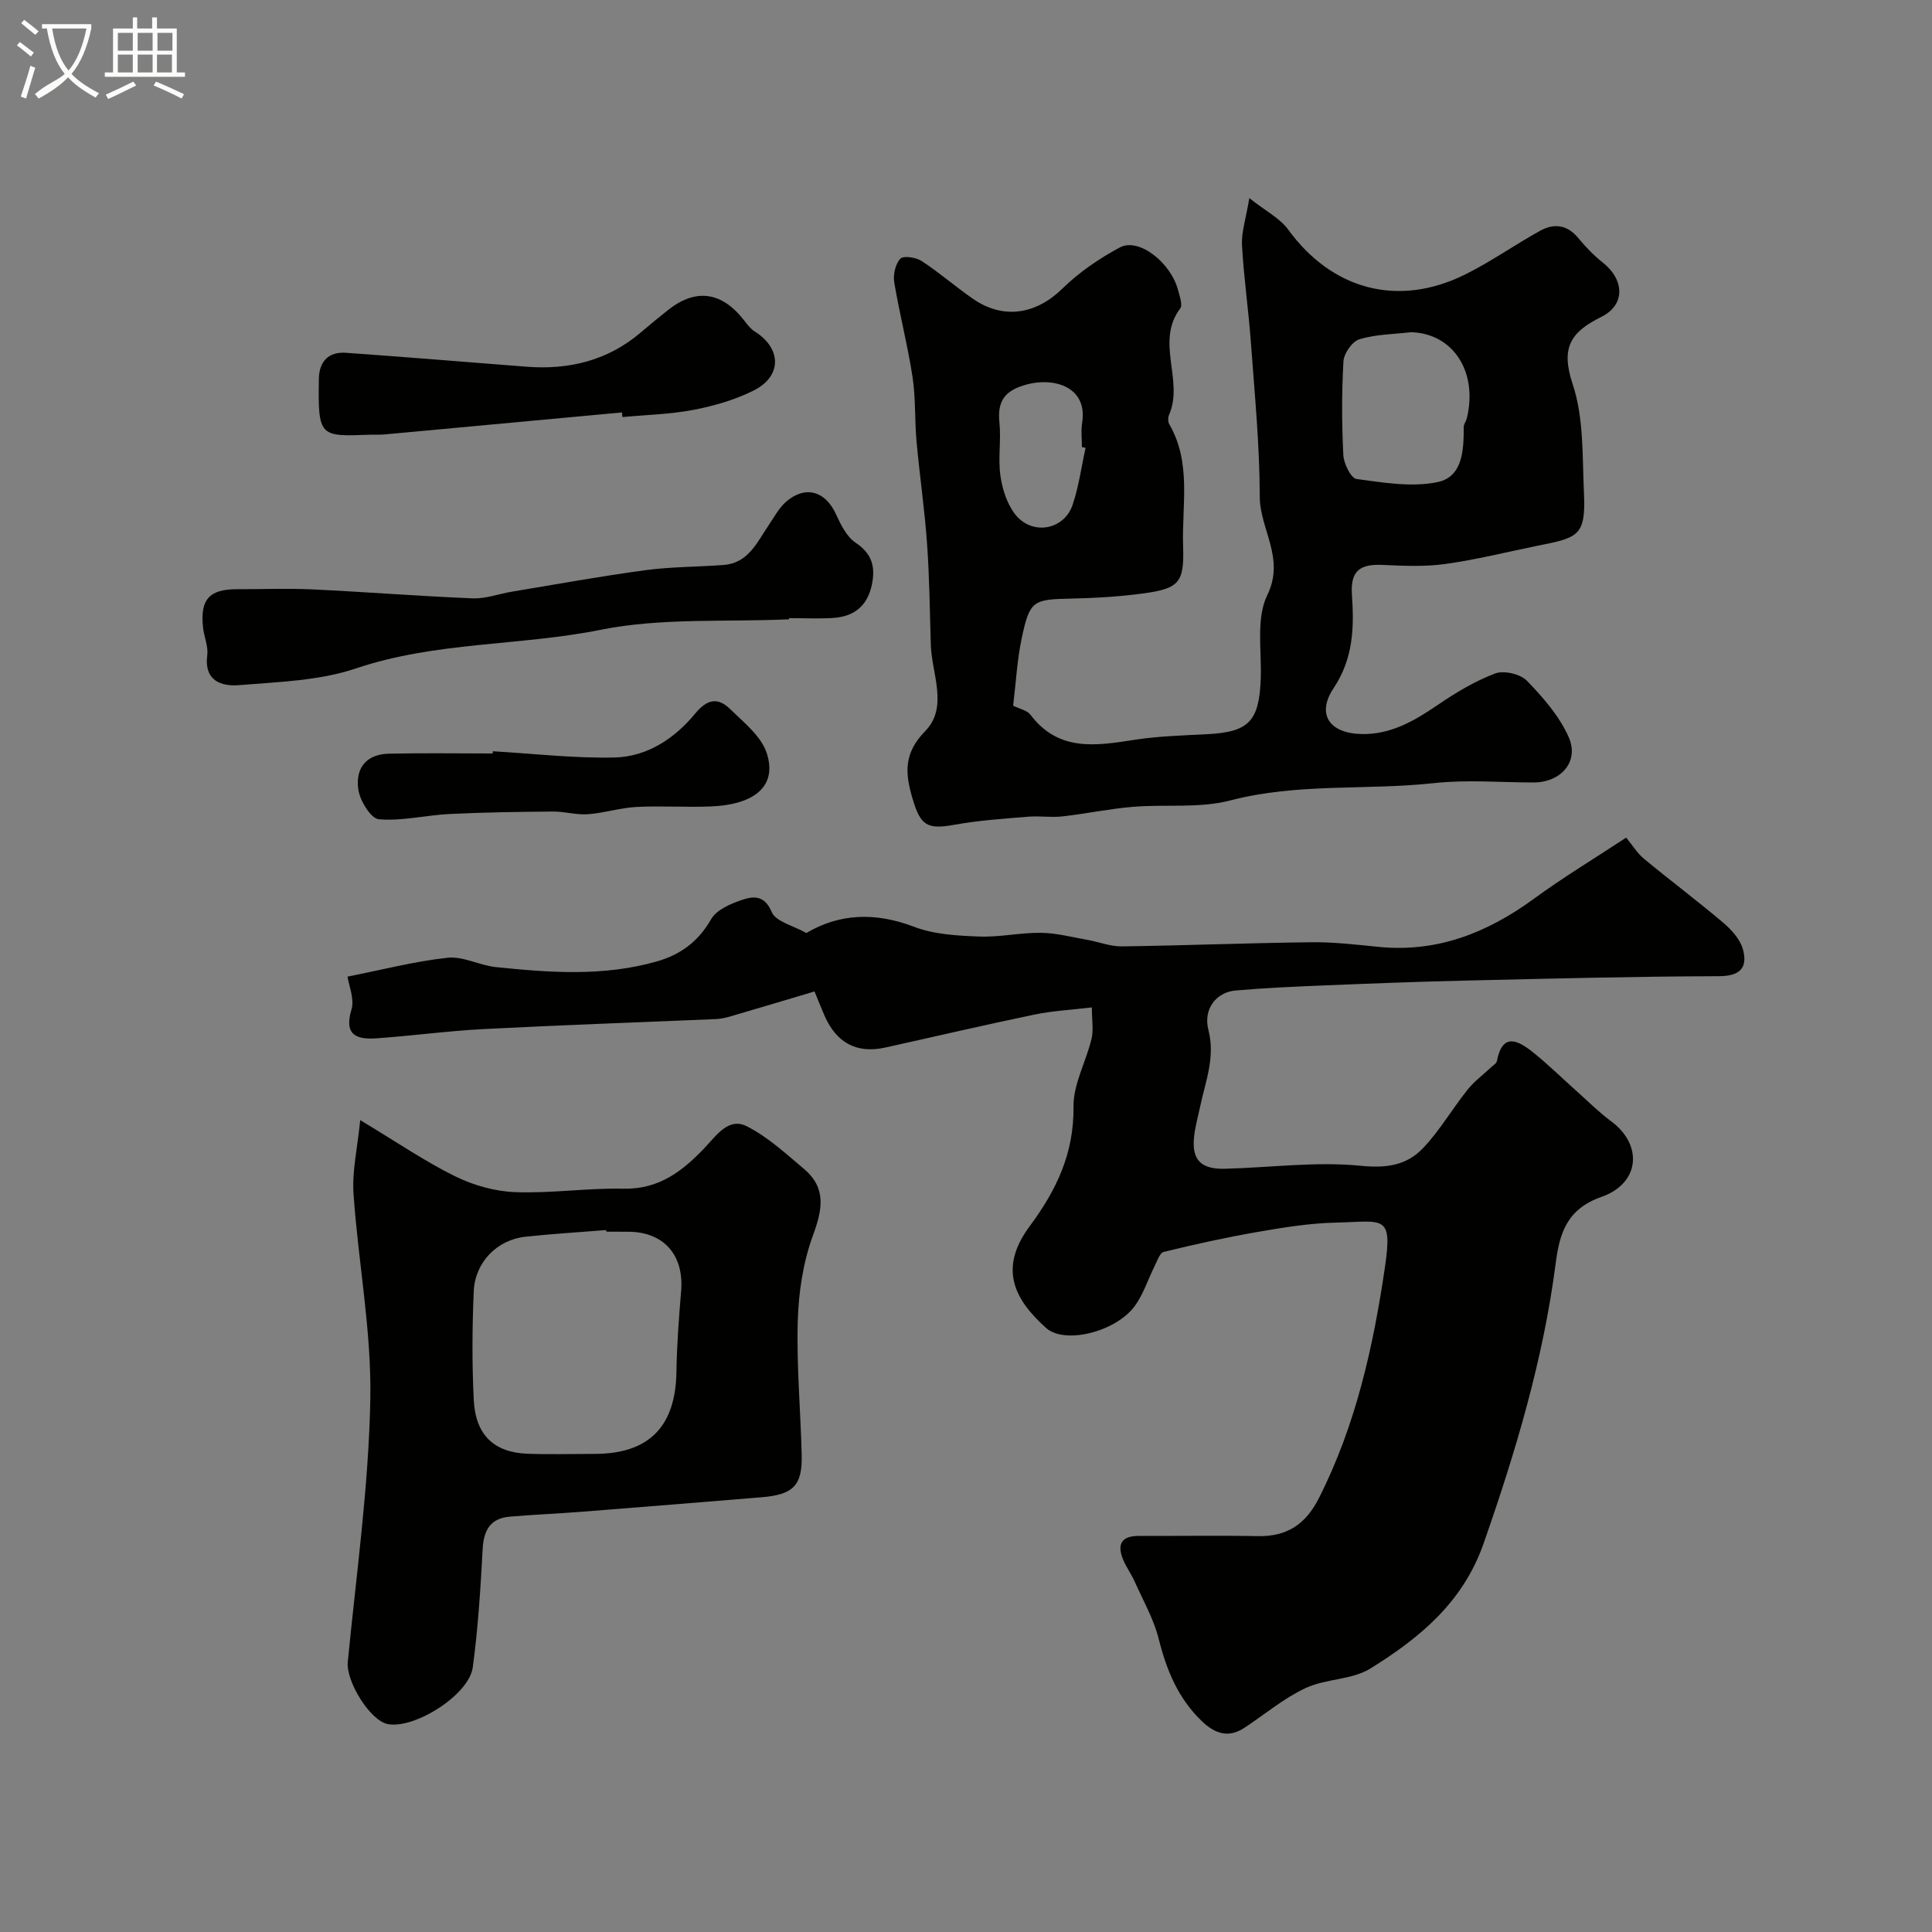 <svg enable-background="new 0 0 400 400" viewBox="0 0 400 400" xmlns="http://www.w3.org/2000/svg"><rect x="0" y="0" width="400" height="400" fill="#808080" stroke="none"/><path d="m6.4 11.7c-1-.8-1.9-1.6-2.9-2.3l.6-.7c.9.7 1.9 1.4 2.9 2.2zm-2.1 8.3c.7-2.1 1.4-4.2 2-6.4.2.1.6.3 1 .4-.7 2.3-1.3 4.4-1.9 6.4zm3-12.8c-1.1-.9-2.1-1.7-2.9-2.4l.6-.7c1 .8 2 1.5 3 2.4zm1.4-1.3v-.9h10.2v.9c-.9 4.2-2.3 7.3-4.1 9.4 1.3 1.4 3.2 2.7 5.7 4-.2.2-.4.5-.7.9-2.5-1.4-4.4-2.7-5.7-4.2-1.4 1.5-3.5 3-6.1 4.4 0 0 0 0-.1-.1-.3-.4-.5-.7-.7-.8 2.7-2.3 4.7-2.8 6.2-4.2-1.8-2.2-3-5.3-3.7-9.4zm9.2 0h-7.1c.6 3.8 1.7 6.7 3.4 8.7 1.7-2 2.9-4.8 3.7-8.7z" fill="#fbfcfa"/><path d="m31.6 3.6h.9v2.3h4.1v9.1h1.7v.9h-16.6v-.9h1.7v-9.1h4.1v-2.3h.9v2.3h3.1v-2.3zm-4 13.3.6.8c-1.9.9-3.8 1.9-5.8 2.8-.2-.3-.3-.6-.5-.9 2-.9 3.9-1.8 5.7-2.7zm-3.2-10.1v3.7h3.1v-3.7zm0 4.5v3.7h3.1v-3.7zm4.1-4.5v3.7h3.1v-3.7zm0 4.5v3.7h3.1v-3.7zm9.1 9.1c-2.1-1.1-4.1-2-5.8-2.7l.5-.8c2.2.9 4.1 1.8 5.8 2.6zm-1.9-13.6h-3.1v3.7h3.1zm-3.2 4.5v3.7h3.1v-3.7z" fill="#fbfcfa"/><g fill="#010100"><path d="m336.68 173.42c1.33 1.61 2.31 3.25 3.7 4.39 5.4 4.47 11.02 8.67 16.37 13.21 1.73 1.46 3.53 3.45 4.1 5.52 1.02 3.73-.48 5.56-4.96 5.57-17.48.05-34.97.5-52.45.91-9.76.22-19.53.6-29.29 1-6.12.25-12.24.52-18.33 1.05-3.95.34-6.76 3.76-5.63 8.17 1.45 5.69-.6 10.58-1.69 15.77-.47 2.22-1.12 4.43-1.31 6.67-.39 4.51 1.53 6.42 6.38 6.3 9.43-.24 18.95-1.55 28.26-.61 5.39.54 9.49-.17 12.82-3.69 3.46-3.65 6.04-8.12 9.2-12.08 1.39-1.74 3.25-3.1 4.89-4.65.43-.4 1.09-.79 1.18-1.27 1.12-5.91 4.31-4.32 7.36-1.9 3.22 2.56 6.15 5.47 9.23 8.21 2.33 2.08 4.56 4.31 7.06 6.16 6.57 4.84 6.05 12.83-2.04 15.67-7.24 2.53-8.66 7.72-9.44 13.72-2.58 19.97-8.3 39.05-14.92 58-4.27 12.23-13.27 19.59-23.43 25.9-3.83 2.38-9.22 2.09-13.42 4.05-4.52 2.11-8.46 5.45-12.67 8.23-3.33 2.2-6.14 1.2-8.81-1.36-4.91-4.7-7.31-10.55-8.94-17.04-1.04-4.14-3.25-7.99-5.01-11.94-.66-1.48-1.65-2.82-2.29-4.31-1.39-3.24-.55-5.1 3.28-5.08 8.16.04 16.33-.11 24.49.05 6.05.12 9.92-2.39 12.7-7.88 7.66-15.12 11.27-31.44 13.68-47.89 1.6-10.98-.33-9.36-10.24-9.14-5.38.12-10.77 1-16.09 1.92-6.54 1.13-13.03 2.57-19.47 4.14-.84.2-1.38 1.92-1.93 3.01-1.39 2.75-2.31 5.83-4.12 8.25-3.96 5.33-14.48 7.93-18.32 4.49-6.57-5.89-9.91-12.3-3.39-21.07 5.58-7.52 9.18-15.12 9.07-24.77-.05-4.65 2.6-9.3 3.73-14.02.44-1.84.07-3.87.07-6.51-4.42.53-8.19.72-11.85 1.48-10.35 2.15-20.64 4.56-30.96 6.84-5.86 1.29-10.07-.95-12.55-6.63-.76-1.75-1.46-3.53-2.06-4.99-6.13 1.82-11.84 3.54-17.57 5.21-.94.27-1.92.47-2.89.51-16.03.69-32.06 1.24-48.08 2.07-7.38.38-14.72 1.39-22.1 1.91-4.04.28-6.87-.54-5.23-5.96.66-2.2-.56-4.97-.82-6.81 7.34-1.45 13.99-3.19 20.74-3.91 3.2-.34 6.58 1.58 9.93 1.93 11.15 1.16 22.33 1.98 33.35-1.16 4.92-1.4 8.61-4.11 11.26-8.75 1.11-1.94 4.01-3.19 6.35-3.98 2.33-.78 4.67-1.12 6.2 2.5.85 2 4.5 2.82 7.17 4.34 6.72-3.99 14.16-4.4 22.29-1.29 4.15 1.59 8.95 1.84 13.48 2.02 4.25.17 8.55-.83 12.82-.77 3.2.04 6.4.9 9.59 1.46 2.39.42 4.76 1.38 7.13 1.35 13.12-.18 26.23-.71 39.34-.86 4.6-.05 9.21.5 13.8.96 12.1 1.21 22.45-2.88 32.07-9.88 6.01-4.41 12.42-8.28 19.21-12.74z"/><path d="m258.66 41.02c3.4 2.69 6.33 4.16 8.05 6.52 9.05 12.43 22.7 16.18 36.59 9.31 5.36-2.65 10.3-6.16 15.55-9.06 2.86-1.59 5.61-1.3 7.9 1.48 1.52 1.84 3.22 3.61 5.09 5.09 4.45 3.5 4.76 8.74-.31 11.25-6.48 3.21-8.41 6.46-5.91 13.98 2.32 6.99 1.97 14.93 2.32 22.48.42 8.98-1.26 9.24-9.64 10.93-6.36 1.29-12.67 2.88-19.08 3.77-4.25.59-8.65.39-12.97.19-4.48-.2-6.7 1.05-6.35 6.13.46 6.7.35 13.18-3.8 19.4-3.63 5.44-.78 9.38 5.87 9.49 6 .1 10.89-2.74 15.7-6.03 3.73-2.55 7.71-4.94 11.9-6.52 1.81-.68 5.21.12 6.57 1.52 3.36 3.47 6.74 7.34 8.65 11.69 2.22 5.05-1.62 9.35-7.26 9.36-6.86 0-13.79-.61-20.57.13-14.04 1.54-28.28-.06-42.24 3.59-6.41 1.68-13.48.76-20.22 1.33-4.88.41-9.71 1.44-14.58 1.98-2.33.26-4.73-.14-7.07.06-5.06.42-10.15.75-15.14 1.65-5.75 1.05-7.11.22-8.76-5.34-1.56-5.27-1.93-9.39 2.61-14.04 4.85-4.95 1.32-11.88 1.15-17.96-.2-6.98-.28-13.97-.78-20.94-.5-7.03-1.53-14.02-2.17-21.05-.4-4.45-.16-8.98-.83-13.38-1.01-6.57-2.7-13.03-3.79-19.59-.26-1.58.24-3.78 1.27-4.88.63-.67 3.24-.28 4.41.48 3.68 2.41 7.02 5.33 10.64 7.84 6.32 4.37 13.1 3.17 18.51-2.14 3.45-3.38 7.63-6.23 11.9-8.52 3.91-2.09 10.62 3.19 12.07 8.97.31 1.21.95 2.95.41 3.67-5.22 6.92.82 14.95-2.31 22.02-.24.55-.24 1.46.05 1.96 4.65 8.01 2.57 16.8 2.86 25.28.25 7.53-.83 8.75-8.38 9.76-4.89.66-9.84.94-14.78 1.05-7.88.17-8.57.38-10.22 8.03-.99 4.62-1.23 9.4-1.81 14.14 1.42.71 2.91.98 3.58 1.87 5.76 7.66 13.46 6.46 21.42 5.22 5.03-.79 10.17-.92 15.27-1.19 8.6-.45 10.71-2.72 11-11.69.18-5.76-.99-12.3 1.34-17.08 3.76-7.69-1.54-13.61-1.55-20.41-.02-10.7-1.07-21.4-1.85-32.09-.49-6.68-1.47-13.33-1.83-20.01-.14-2.64.8-5.37 1.52-9.7zm33.46 27.76c-3.57.42-7.27.43-10.67 1.46-1.47.44-3.2 2.91-3.3 4.54-.38 6.46-.35 12.96-.03 19.43.09 1.77 1.58 4.81 2.74 4.96 5.54.75 11.4 1.75 16.74.65 5.27-1.08 5.45-6.66 5.45-11.41 0-.61.5-1.21.65-1.84 2.32-9.65-2.9-17.57-11.58-17.79zm-67.36 23.94c-.25-.05-.5-.11-.76-.16 0-1.66-.22-3.36.04-4.97 1.21-7.5-5.77-9.48-11.34-8.02-4.51 1.18-6.26 3.28-5.78 7.9.38 3.63-.31 7.39.2 10.99.39 2.78 1.35 5.83 3.04 8 3.48 4.48 10.15 3.32 11.92-1.96 1.28-3.8 1.81-7.85 2.68-11.78z"/><path d="m74.58 231.91c7.7 4.63 13.46 8.59 19.67 11.64 3.8 1.87 8.25 3.12 12.46 3.27 7.43.28 14.91-.88 22.36-.71 7.41.16 12.33-3.7 16.96-8.61 2.35-2.49 4.86-6.22 8.6-4.31 4.32 2.19 8.05 5.64 11.81 8.81 4.7 3.96 3.85 8.41 1.87 13.79-2.04 5.56-2.97 11.76-3.14 17.71-.27 9.24.59 18.51.81 27.77.15 6.29-1.74 8.18-8.29 8.72-12.45 1.03-24.9 2.03-37.35 3.01-4.94.39-9.89.58-14.82 1.01-4.01.35-5.38 2.81-5.59 6.7-.44 8.18-.95 16.39-2.05 24.5-.77 5.69-11.98 12.77-17.56 11.75-3.69-.67-8.7-8.86-8.32-12.84 1.76-18.13 4.33-36.26 4.67-54.42.27-14.17-2.51-28.38-3.48-42.6-.31-4.66.82-9.42 1.39-15.19zm50.95 23.09c-.01-.11-.02-.22-.03-.33-5.57.45-11.16.78-16.72 1.38-5.86.63-10.44 5.26-10.7 11.33-.32 7.5-.37 15.03.01 22.52.37 7.22 4.22 10.83 11.12 11.08 4.68.17 9.36.04 14.05.03 11.14-.04 16.62-5.7 16.79-16.98.08-5.58.51-11.17.97-16.74.62-7.46-3.61-12.27-10.99-12.27-1.51-.02-3-.02-4.5-.02z"/><path d="m163.36 128.22c-13.02.6-26.36-.36-38.99 2.17-16.79 3.37-34.14 2.43-50.64 7.99-7.61 2.57-16.08 2.8-24.21 3.47-3.61.3-7.31-.82-6.61-6.2.24-1.85-.68-3.83-.88-5.78-.61-5.8 1.32-7.9 7.1-7.88 5.19.01 10.4-.2 15.58.04 11.06.52 22.1 1.41 33.16 1.85 2.7.11 5.44-.94 8.17-1.39 9.16-1.52 18.31-3.19 27.51-4.43 5.38-.73 10.85-.68 16.28-1.09 5.03-.38 6.83-4.55 9.2-8.05 1.19-1.75 2.22-3.75 3.78-5.09 3.97-3.4 8.08-2.13 10.25 2.59 1 2.17 2.21 4.69 4.07 5.93 3.43 2.29 4.15 4.99 3.38 8.71-.94 4.5-3.79 6.64-8.16 6.89-2.99.17-5.99.03-8.99.03-.01.09 0 .16 0 .24z"/><path d="m128.77 85.39c-16.36 1.52-32.72 3.04-49.09 4.55-.99.09-2 .03-2.99.06-10.53.38-10.87.55-10.67-11.6.06-3.52 1.98-5.61 5.58-5.36 12.46.88 24.9 1.91 37.35 2.88 8.82.69 16.86-1.24 23.73-7.1 1.87-1.6 3.77-3.16 5.7-4.68 5.76-4.55 11.18-3.72 15.8 2.35.6.79 1.26 1.62 2.07 2.13 5.6 3.53 5.7 9.28-.25 12.25-3.86 1.93-8.18 3.17-12.43 3.99-4.82.92-9.8 1.03-14.71 1.49-.03-.32-.06-.64-.09-.96z"/><path d="m102.03 155.54c8.41.49 16.82 1.48 25.22 1.29 6.74-.15 12.44-3.95 16.65-9.06 2.57-3.12 4.77-3.41 7.29-.94 2.83 2.76 6.41 5.59 7.55 9.08 2.19 6.68-2.28 10.66-11.5 11.05-5.15.22-10.33-.16-15.47.11-3.37.18-6.69 1.26-10.07 1.51-2.37.17-4.8-.58-7.2-.56-7.15.06-14.31.16-21.45.51-4.89.24-9.81 1.5-14.62 1.09-1.64-.14-3.9-3.83-4.24-6.13-.68-4.69 1.87-7.35 6.34-7.45 7.15-.16 14.31-.04 21.47-.04.01-.15.02-.31.03-.46z"/></g></svg>